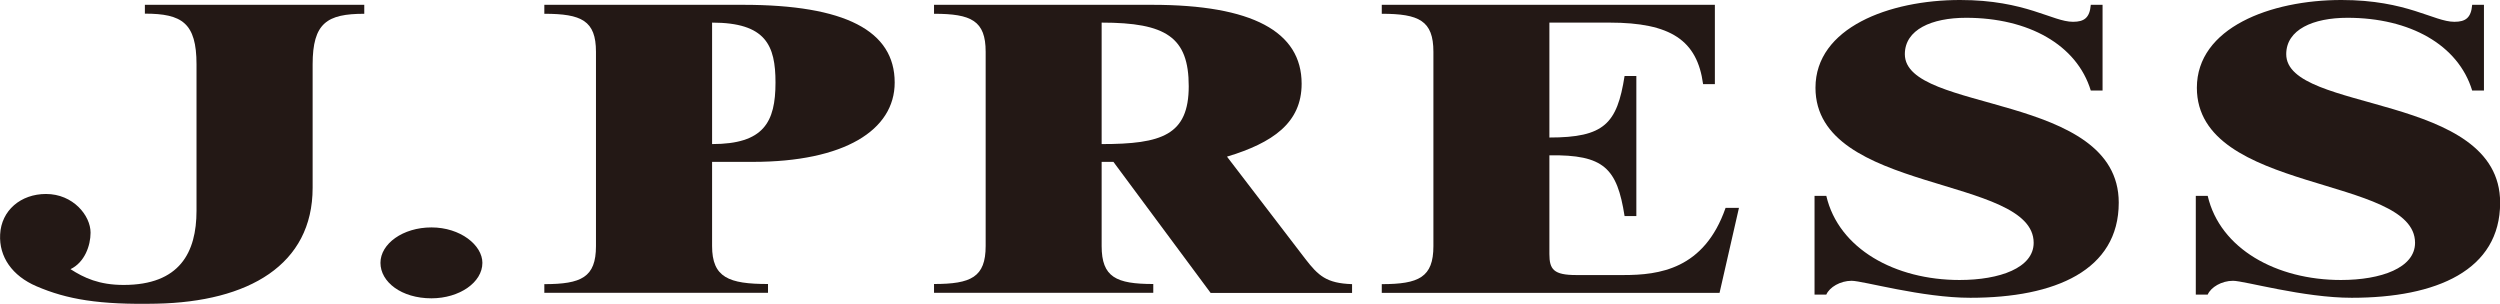 <?xml version="1.0" encoding="UTF-8"?><svg id="_レイヤー_2" xmlns="http://www.w3.org/2000/svg" viewBox="0 0 186.88 22.7"><defs><style>.cls-1{fill:#231815;stroke-width:0px;}</style></defs><g id="design"><g id="design-2"><path class="cls-1" d="M40.69,21.9v-.66c2.77,0,3.86-.51,3.86-2.84V3.87c0-2.33-1.08-2.84-3.86-2.84V.36h14.86c7.63,0,11.33,1.94,11.33,5.81,0,3.57-3.78,5.93-10.6,5.93h-3.05v6.29c0,2.36,1.25,2.84,4.18,2.84v.66s-16.71,0-16.71,0ZM53.23,10.77c3.86,0,4.74-1.63,4.74-4.6,0-2.78-.72-4.48-4.74-4.48v9.07Z"/><path class="cls-1" d="M90.5,21.9l-7.27-9.8h-.88v6.29c0,2.33,1.08,2.84,3.86,2.84v.66h-16.39v-.66c2.77,0,3.86-.51,3.86-2.84V3.87c0-2.33-1.08-2.84-3.86-2.84V.36h16.31c7.47,0,11.17,2,11.17,5.9,0,2.93-2.17,4.42-5.58,5.45l5.86,7.65c.96,1.24,1.57,1.82,3.49,1.88v.66h-10.56ZM82.35,10.77c4.5,0,6.51-.67,6.51-4.33s-1.69-4.75-6.51-4.75v9.07Z"/><path class="cls-1" d="M103.29,21.9v-.66c2.77,0,3.86-.51,3.86-2.84V3.87c0-2.33-1.08-2.84-3.86-2.84V.36h24.9v5.93h-.88c-.44-3.27-2.41-4.6-6.99-4.6h-4.5v8.59c4.1,0,5.06-1.03,5.62-4.6h.88v10.47h-.88c-.56-3.57-1.53-4.6-5.62-4.54v7.38c0,1.15.32,1.57,2.01,1.57h3.53c2.65,0,6.03-.42,7.63-5.02h1l-1.45,6.35h-25.27Z"/><path class="cls-1" d="M135.64,14.64h.88c.92,3.96,5.14,6.29,9.96,6.29,3.01,0,5.54-.91,5.54-2.78,0-5.05-16.31-3.66-16.31-11.59,0-4.48,5.5-6.56,10.81-6.56,4.9,0,6.91,1.63,8.44,1.63.84,0,1.25-.3,1.33-1.27h.88v6.41h-.88c-1.04-3.42-4.66-5.44-9.32-5.44-2.57,0-4.58.88-4.58,2.72,0,4.42,15.99,2.84,15.99,11.1,0,5.05-4.74,7.11-11.09,7.11-3.62,0-8.03-1.27-8.88-1.27s-1.65.48-1.89,1.03h-.88v-7.38h0Z"/><path class="cls-1" d="M164.14,14.64h.89c.92,3.96,5.14,6.29,9.96,6.29,3.01,0,5.54-.91,5.54-2.78,0-5.05-16.31-3.66-16.31-11.59,0-4.48,5.5-6.56,10.81-6.56,4.9,0,6.91,1.63,8.44,1.63.84,0,1.25-.3,1.33-1.27h.88v6.41h-.88c-1.04-3.42-4.66-5.44-9.32-5.44-2.57,0-4.58.88-4.58,2.72,0,4.42,15.99,2.84,15.99,11.1,0,5.05-4.74,7.11-11.09,7.11-3.62,0-8.03-1.27-8.88-1.27s-1.65.48-1.89,1.03h-.89v-7.38h0Z"/><path class="cls-1" d="M32.25,17c2.17,0,3.81,1.33,3.81,2.65,0,1.46-1.72,2.65-3.81,2.65-2.24,0-3.81-1.22-3.81-2.65s1.68-2.65,3.81-2.65Z"/><path class="cls-1" d="M10.83.36v.66c2.77,0,3.86.69,3.86,3.79v10.94c0,3.13-1.26,5.55-5.45,5.55-1.83,0-2.96-.53-3.97-1.18,1.06-.51,1.5-1.76,1.5-2.73,0-1.28-1.31-2.89-3.33-2.89-1.89,0-3.34,1.23-3.43,3.02-.09,1.68.9,3.1,2.72,3.88,2.28.98,4.69,1.39,8.97,1.3,6.88-.14,11.67-2.9,11.67-8.66V4.82c0-3.11,1.08-3.79,3.86-3.79V.36H10.83Z"/></g></g></svg>